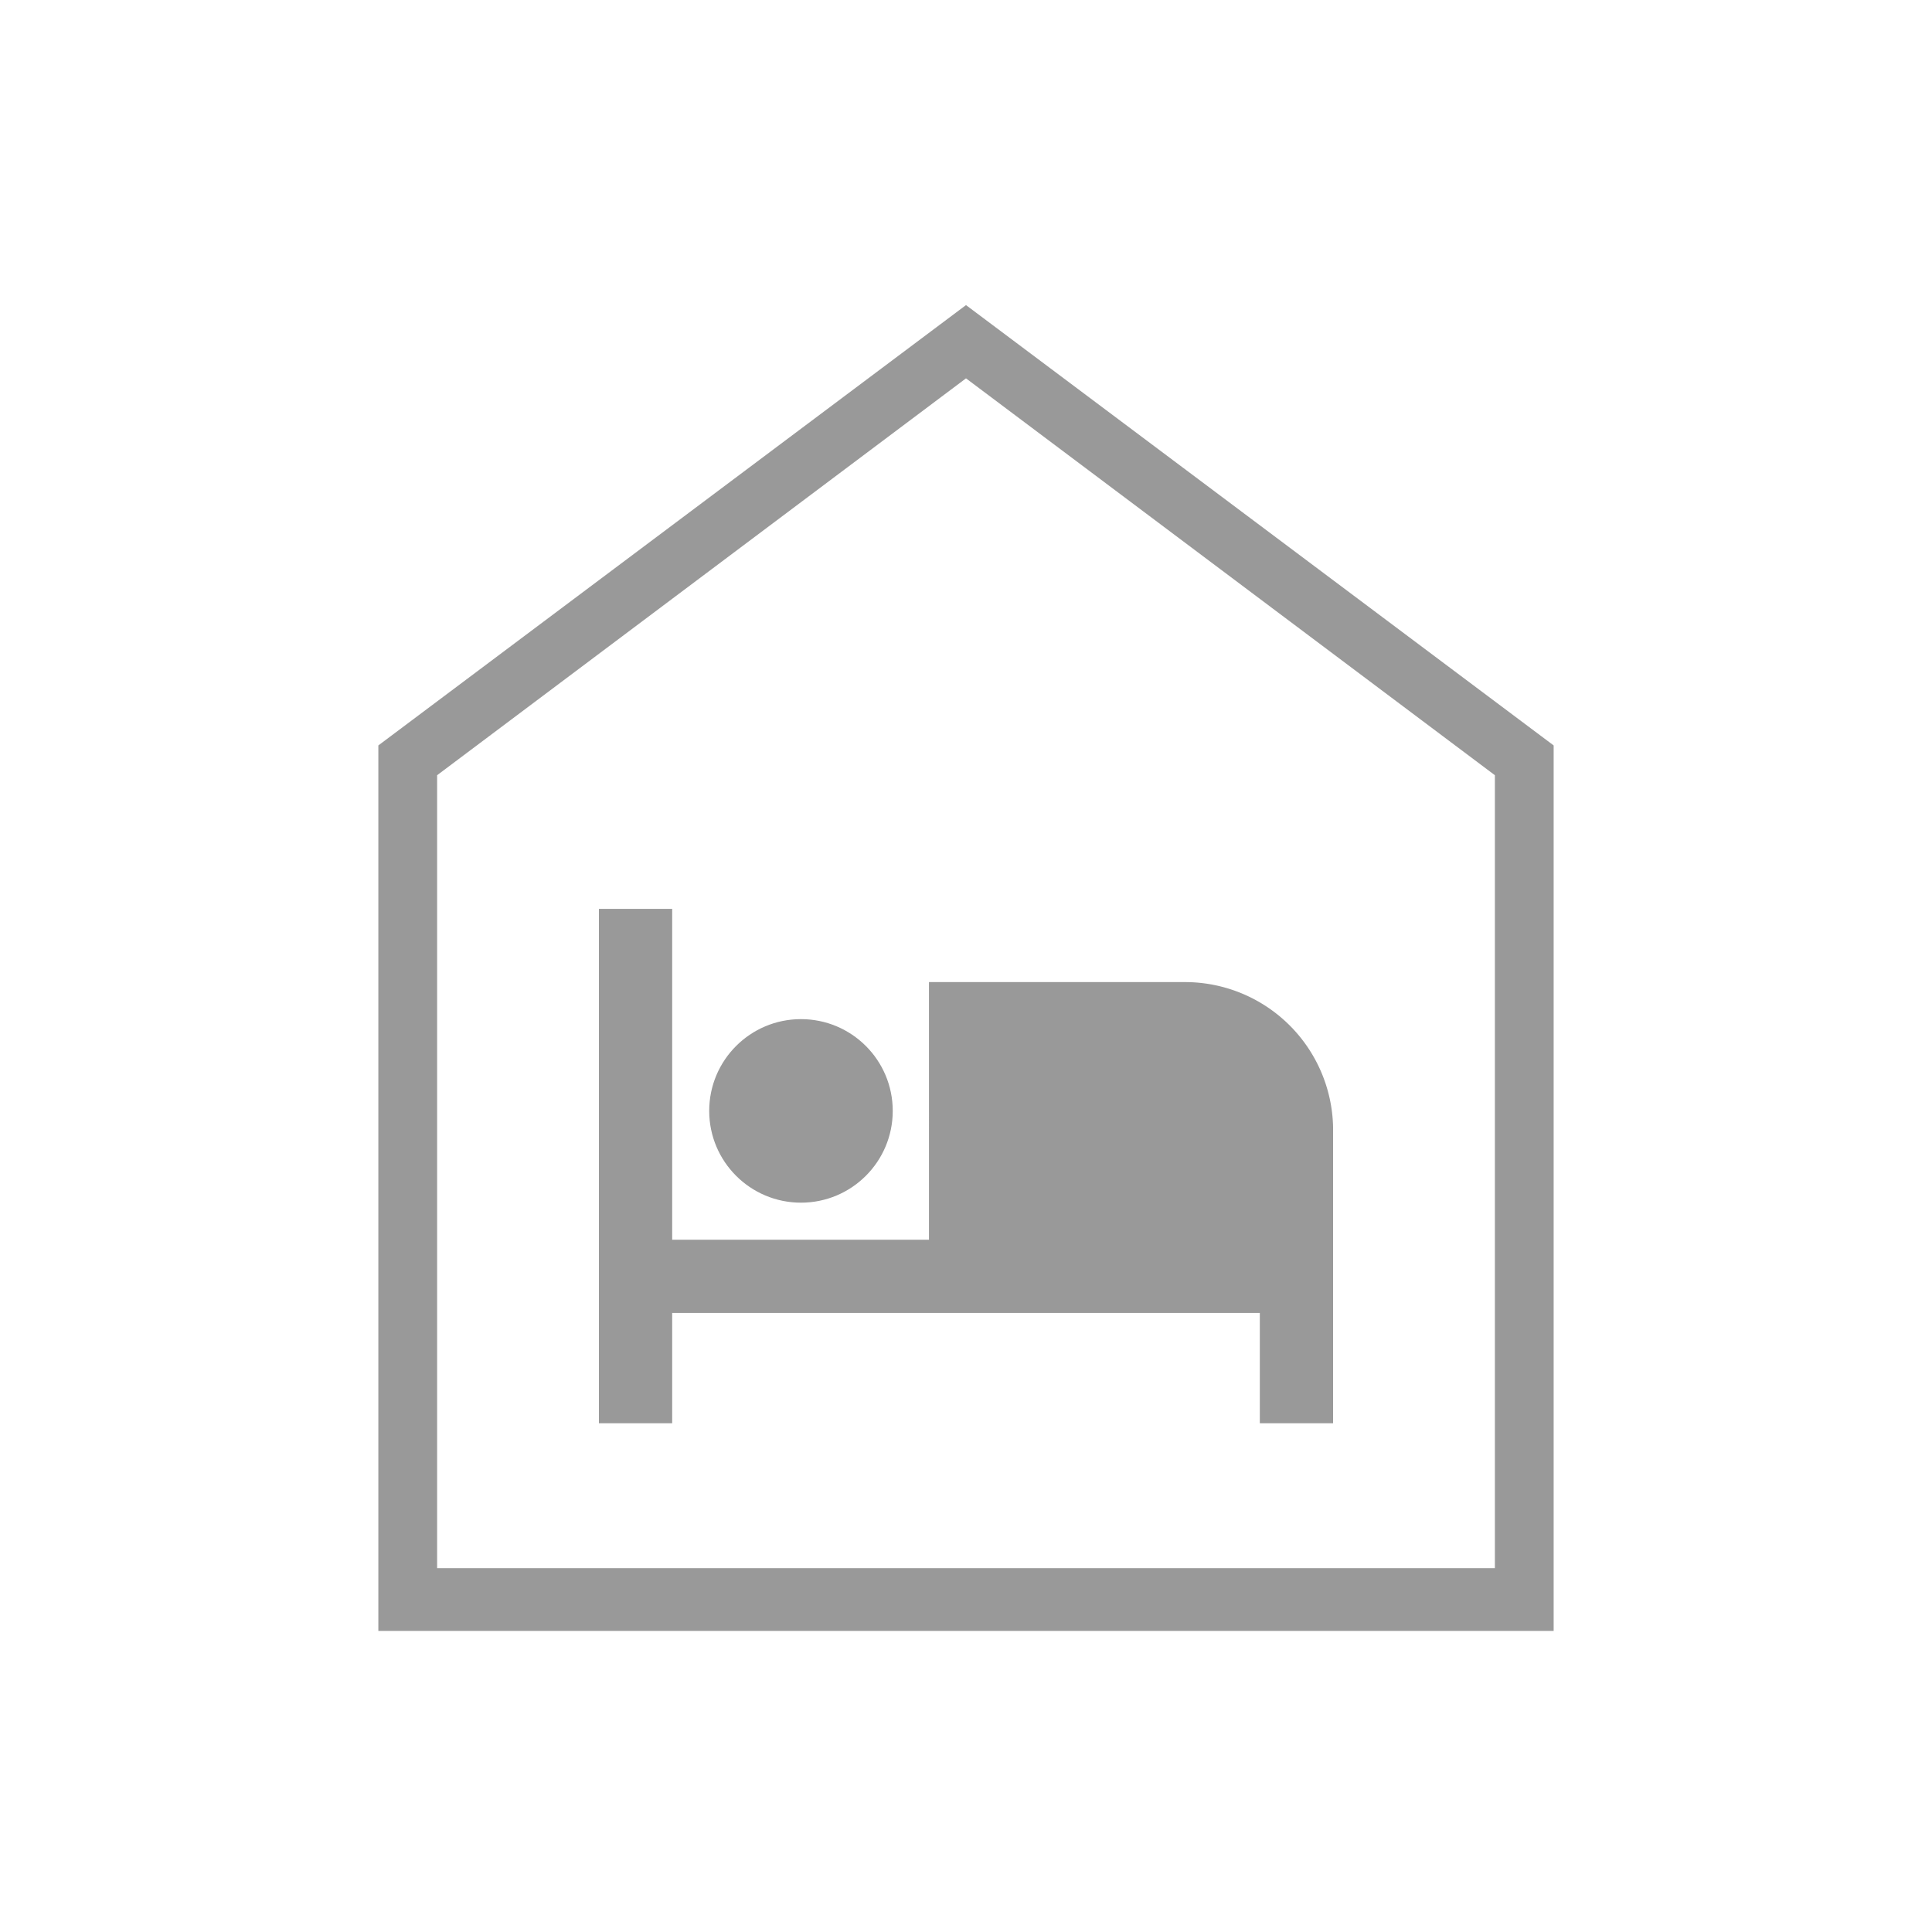 <svg id="Calque_1" data-name="Calque 1" xmlns="http://www.w3.org/2000/svg" viewBox="0 0 24 24"><defs><style>.cls-1{fill:#999;}.cls-2{fill:none;}</style></defs><path class="cls-1" d="M12,4.7l6.57,4.93v9.85H5.43V9.63L12,4.7m0-.91L4.7,9.26v11H19.3v-11L12,3.79Z"/><circle class="cls-1" cx="9.95" cy="13.8" r="1.14"/><path class="cls-1" d="M16.56,17.68h-.91V16.31H8.35v1.37H7.44V11.29h.91V15.4h3.19V12.2h3.2A1.84,1.84,0,0,1,16.56,14Z"/><rect class="cls-2" width="24" height="24"/></svg>